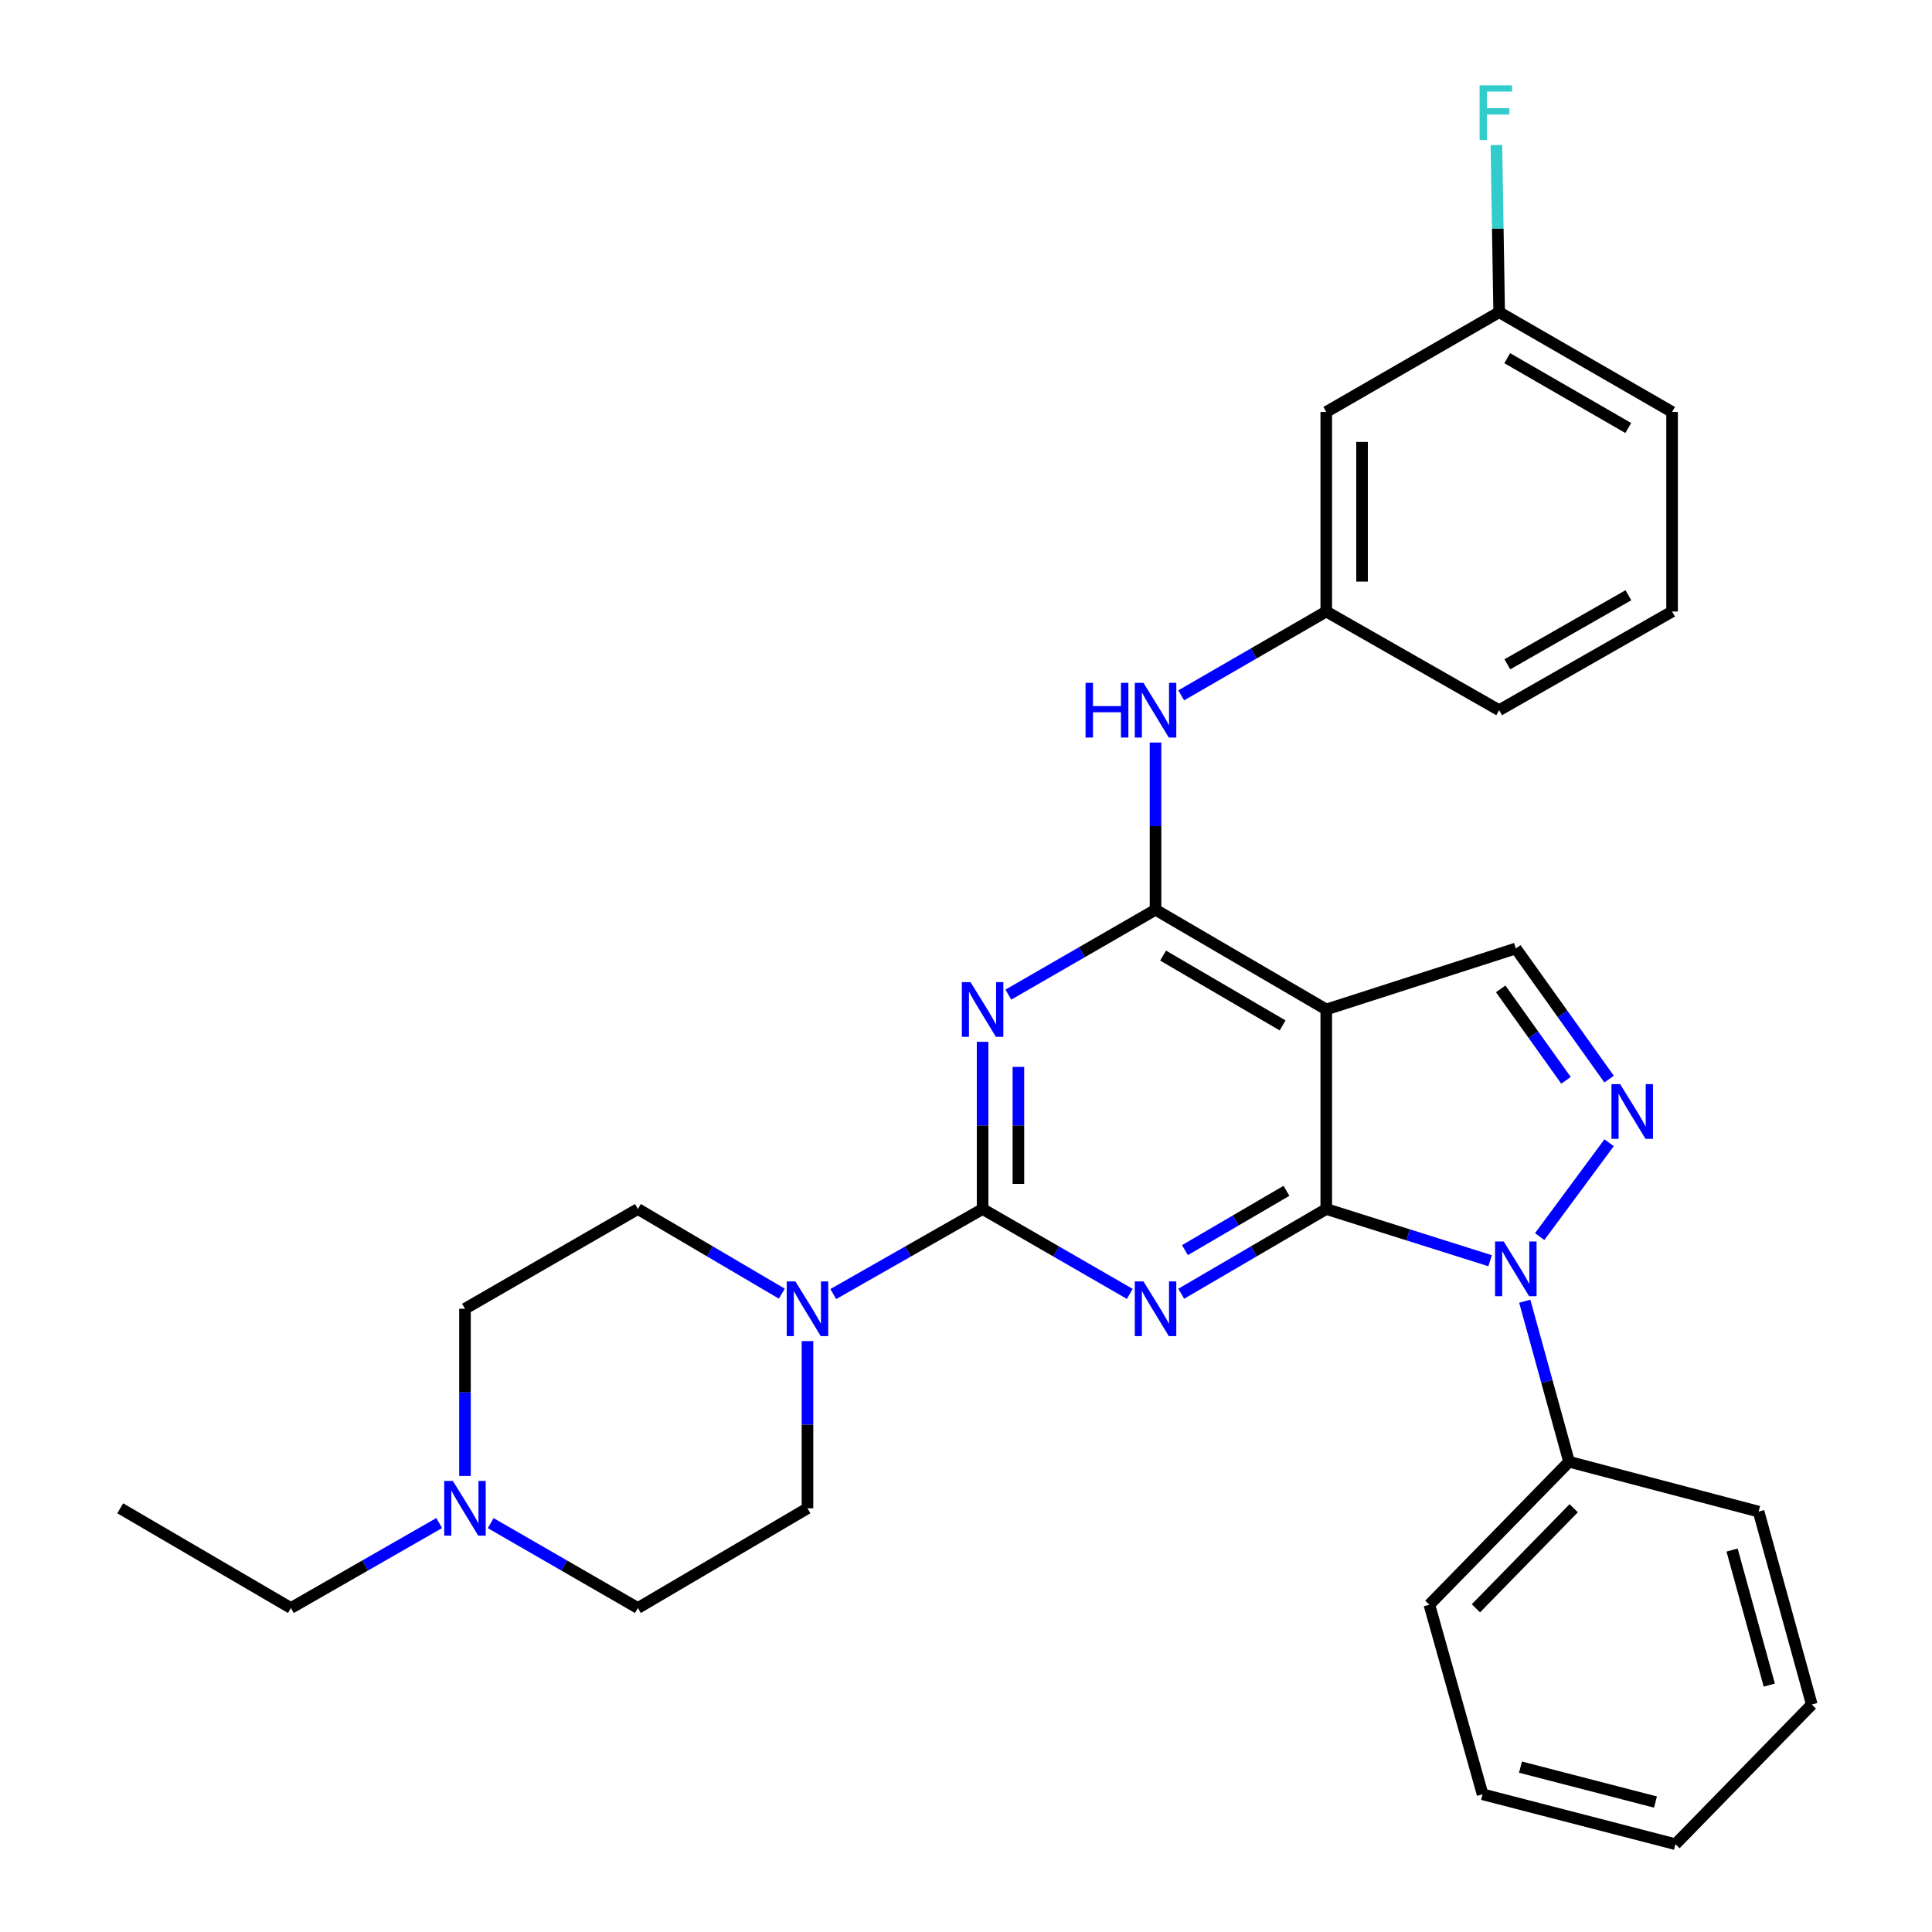 <?xml version='1.0' encoding='iso-8859-1'?>
<svg version='1.1' baseProfile='full'
              xmlns='http://www.w3.org/2000/svg'
                      xmlns:rdkit='http://www.rdkit.org/xml'
                      xmlns:xlink='http://www.w3.org/1999/xlink'
                  xml:space='preserve'
width='1000px' height='1000px' viewBox='0 0 1000 1000'>
<!-- END OF HEADER -->
<rect style='opacity:1.0;fill:#FFFFFF;stroke:none' width='1000' height='1000' x='0' y='0'> </rect>
<path class='bond-0' d='M 686.473,625.783 L 648.938,647.711' style='fill:none;fill-rule:evenodd;stroke:#000000;stroke-width:6px;stroke-linecap:butt;stroke-linejoin:miter;stroke-opacity:1' />
<path class='bond-0' d='M 648.938,647.711 L 611.403,669.639' style='fill:none;fill-rule:evenodd;stroke:#0000FF;stroke-width:6px;stroke-linecap:butt;stroke-linejoin:miter;stroke-opacity:1' />
<path class='bond-0' d='M 665.868,616.365 L 639.593,631.715' style='fill:none;fill-rule:evenodd;stroke:#000000;stroke-width:6px;stroke-linecap:butt;stroke-linejoin:miter;stroke-opacity:1' />
<path class='bond-0' d='M 639.593,631.715 L 613.319,647.065' style='fill:none;fill-rule:evenodd;stroke:#0000FF;stroke-width:6px;stroke-linecap:butt;stroke-linejoin:miter;stroke-opacity:1' />
<path class='bond-3' d='M 686.473,625.783 L 728.875,639.167' style='fill:none;fill-rule:evenodd;stroke:#000000;stroke-width:6px;stroke-linecap:butt;stroke-linejoin:miter;stroke-opacity:1' />
<path class='bond-3' d='M 728.875,639.167 L 771.276,652.55' style='fill:none;fill-rule:evenodd;stroke:#0000FF;stroke-width:6px;stroke-linecap:butt;stroke-linejoin:miter;stroke-opacity:1' />
<path class='bond-4' d='M 686.473,625.783 L 686.473,522.501' style='fill:none;fill-rule:evenodd;stroke:#000000;stroke-width:6px;stroke-linecap:butt;stroke-linejoin:miter;stroke-opacity:1' />
<path class='bond-1' d='M 584.782,669.724 L 546.688,647.754' style='fill:none;fill-rule:evenodd;stroke:#0000FF;stroke-width:6px;stroke-linecap:butt;stroke-linejoin:miter;stroke-opacity:1' />
<path class='bond-1' d='M 546.688,647.754 L 508.594,625.783' style='fill:none;fill-rule:evenodd;stroke:#000000;stroke-width:6px;stroke-linecap:butt;stroke-linejoin:miter;stroke-opacity:1' />
<path class='bond-8' d='M 508.594,625.783 L 469.946,647.795' style='fill:none;fill-rule:evenodd;stroke:#000000;stroke-width:6px;stroke-linecap:butt;stroke-linejoin:miter;stroke-opacity:1' />
<path class='bond-8' d='M 469.946,647.795 L 431.299,669.806' style='fill:none;fill-rule:evenodd;stroke:#0000FF;stroke-width:6px;stroke-linecap:butt;stroke-linejoin:miter;stroke-opacity:1' />
<path class='bond-31' d='M 508.594,625.783 L 508.594,582.513' style='fill:none;fill-rule:evenodd;stroke:#000000;stroke-width:6px;stroke-linecap:butt;stroke-linejoin:miter;stroke-opacity:1' />
<path class='bond-31' d='M 508.594,582.513 L 508.594,539.243' style='fill:none;fill-rule:evenodd;stroke:#0000FF;stroke-width:6px;stroke-linecap:butt;stroke-linejoin:miter;stroke-opacity:1' />
<path class='bond-31' d='M 527.12,612.802 L 527.12,582.513' style='fill:none;fill-rule:evenodd;stroke:#000000;stroke-width:6px;stroke-linecap:butt;stroke-linejoin:miter;stroke-opacity:1' />
<path class='bond-31' d='M 527.12,582.513 L 527.12,552.224' style='fill:none;fill-rule:evenodd;stroke:#0000FF;stroke-width:6px;stroke-linecap:butt;stroke-linejoin:miter;stroke-opacity:1' />
<path class='bond-2' d='M 521.917,514.817 L 560.011,492.846' style='fill:none;fill-rule:evenodd;stroke:#0000FF;stroke-width:6px;stroke-linecap:butt;stroke-linejoin:miter;stroke-opacity:1' />
<path class='bond-2' d='M 560.011,492.846 L 598.105,470.876' style='fill:none;fill-rule:evenodd;stroke:#000000;stroke-width:6px;stroke-linecap:butt;stroke-linejoin:miter;stroke-opacity:1' />
<path class='bond-6' d='M 796.936,640.059 L 832.875,591.474' style='fill:none;fill-rule:evenodd;stroke:#0000FF;stroke-width:6px;stroke-linecap:butt;stroke-linejoin:miter;stroke-opacity:1' />
<path class='bond-11' d='M 789.21,673.502 L 800.675,715.054' style='fill:none;fill-rule:evenodd;stroke:#0000FF;stroke-width:6px;stroke-linecap:butt;stroke-linejoin:miter;stroke-opacity:1' />
<path class='bond-11' d='M 800.675,715.054 L 812.141,756.607' style='fill:none;fill-rule:evenodd;stroke:#000000;stroke-width:6px;stroke-linecap:butt;stroke-linejoin:miter;stroke-opacity:1' />
<path class='bond-5' d='M 686.473,522.501 L 598.105,470.876' style='fill:none;fill-rule:evenodd;stroke:#000000;stroke-width:6px;stroke-linecap:butt;stroke-linejoin:miter;stroke-opacity:1' />
<path class='bond-5' d='M 663.873,530.754 L 602.015,494.616' style='fill:none;fill-rule:evenodd;stroke:#000000;stroke-width:6px;stroke-linecap:butt;stroke-linejoin:miter;stroke-opacity:1' />
<path class='bond-7' d='M 686.473,522.501 L 784.589,490.935' style='fill:none;fill-rule:evenodd;stroke:#000000;stroke-width:6px;stroke-linecap:butt;stroke-linejoin:miter;stroke-opacity:1' />
<path class='bond-9' d='M 598.105,470.876 L 598.105,427.606' style='fill:none;fill-rule:evenodd;stroke:#000000;stroke-width:6px;stroke-linecap:butt;stroke-linejoin:miter;stroke-opacity:1' />
<path class='bond-9' d='M 598.105,427.606 L 598.105,384.336' style='fill:none;fill-rule:evenodd;stroke:#0000FF;stroke-width:6px;stroke-linecap:butt;stroke-linejoin:miter;stroke-opacity:1' />
<path class='bond-30' d='M 832.875,558.548 L 808.732,524.742' style='fill:none;fill-rule:evenodd;stroke:#0000FF;stroke-width:6px;stroke-linecap:butt;stroke-linejoin:miter;stroke-opacity:1' />
<path class='bond-30' d='M 808.732,524.742 L 784.589,490.935' style='fill:none;fill-rule:evenodd;stroke:#000000;stroke-width:6px;stroke-linecap:butt;stroke-linejoin:miter;stroke-opacity:1' />
<path class='bond-30' d='M 810.556,559.173 L 793.656,535.508' style='fill:none;fill-rule:evenodd;stroke:#0000FF;stroke-width:6px;stroke-linecap:butt;stroke-linejoin:miter;stroke-opacity:1' />
<path class='bond-30' d='M 793.656,535.508 L 776.756,511.844' style='fill:none;fill-rule:evenodd;stroke:#000000;stroke-width:6px;stroke-linecap:butt;stroke-linejoin:miter;stroke-opacity:1' />
<path class='bond-13' d='M 417.951,694.151 L 417.951,737.42' style='fill:none;fill-rule:evenodd;stroke:#0000FF;stroke-width:6px;stroke-linecap:butt;stroke-linejoin:miter;stroke-opacity:1' />
<path class='bond-13' d='M 417.951,737.42 L 417.951,780.69' style='fill:none;fill-rule:evenodd;stroke:#000000;stroke-width:6px;stroke-linecap:butt;stroke-linejoin:miter;stroke-opacity:1' />
<path class='bond-14' d='M 404.665,669.595 L 367.417,647.689' style='fill:none;fill-rule:evenodd;stroke:#0000FF;stroke-width:6px;stroke-linecap:butt;stroke-linejoin:miter;stroke-opacity:1' />
<path class='bond-14' d='M 367.417,647.689 L 330.169,625.783' style='fill:none;fill-rule:evenodd;stroke:#000000;stroke-width:6px;stroke-linecap:butt;stroke-linejoin:miter;stroke-opacity:1' />
<path class='bond-12' d='M 611.396,359.912 L 648.935,338.218' style='fill:none;fill-rule:evenodd;stroke:#0000FF;stroke-width:6px;stroke-linecap:butt;stroke-linejoin:miter;stroke-opacity:1' />
<path class='bond-12' d='M 648.935,338.218 L 686.473,316.524' style='fill:none;fill-rule:evenodd;stroke:#000000;stroke-width:6px;stroke-linecap:butt;stroke-linejoin:miter;stroke-opacity:1' />
<path class='bond-10' d='M 240.668,763.948 L 240.668,720.678' style='fill:none;fill-rule:evenodd;stroke:#0000FF;stroke-width:6px;stroke-linecap:butt;stroke-linejoin:miter;stroke-opacity:1' />
<path class='bond-10' d='M 240.668,720.678 L 240.668,677.408' style='fill:none;fill-rule:evenodd;stroke:#000000;stroke-width:6px;stroke-linecap:butt;stroke-linejoin:miter;stroke-opacity:1' />
<path class='bond-20' d='M 227.333,788.33 L 188.952,810.318' style='fill:none;fill-rule:evenodd;stroke:#0000FF;stroke-width:6px;stroke-linecap:butt;stroke-linejoin:miter;stroke-opacity:1' />
<path class='bond-20' d='M 188.952,810.318 L 150.571,832.305' style='fill:none;fill-rule:evenodd;stroke:#000000;stroke-width:6px;stroke-linecap:butt;stroke-linejoin:miter;stroke-opacity:1' />
<path class='bond-33' d='M 253.991,788.374 L 292.08,810.34' style='fill:none;fill-rule:evenodd;stroke:#0000FF;stroke-width:6px;stroke-linecap:butt;stroke-linejoin:miter;stroke-opacity:1' />
<path class='bond-33' d='M 292.08,810.34 L 330.169,832.305' style='fill:none;fill-rule:evenodd;stroke:#000000;stroke-width:6px;stroke-linecap:butt;stroke-linejoin:miter;stroke-opacity:1' />
<path class='bond-23' d='M 812.141,756.607 L 739.838,830.597' style='fill:none;fill-rule:evenodd;stroke:#000000;stroke-width:6px;stroke-linecap:butt;stroke-linejoin:miter;stroke-opacity:1' />
<path class='bond-23' d='M 814.545,780.653 L 763.934,832.446' style='fill:none;fill-rule:evenodd;stroke:#000000;stroke-width:6px;stroke-linecap:butt;stroke-linejoin:miter;stroke-opacity:1' />
<path class='bond-24' d='M 812.141,756.607 L 910.246,782.399' style='fill:none;fill-rule:evenodd;stroke:#000000;stroke-width:6px;stroke-linecap:butt;stroke-linejoin:miter;stroke-opacity:1' />
<path class='bond-15' d='M 686.473,316.524 L 686.473,213.232' style='fill:none;fill-rule:evenodd;stroke:#000000;stroke-width:6px;stroke-linecap:butt;stroke-linejoin:miter;stroke-opacity:1' />
<path class='bond-15' d='M 704.999,301.03 L 704.999,228.726' style='fill:none;fill-rule:evenodd;stroke:#000000;stroke-width:6px;stroke-linecap:butt;stroke-linejoin:miter;stroke-opacity:1' />
<path class='bond-22' d='M 686.473,316.524 L 775.964,367.594' style='fill:none;fill-rule:evenodd;stroke:#000000;stroke-width:6px;stroke-linecap:butt;stroke-linejoin:miter;stroke-opacity:1' />
<path class='bond-17' d='M 417.951,780.69 L 330.169,832.305' style='fill:none;fill-rule:evenodd;stroke:#000000;stroke-width:6px;stroke-linecap:butt;stroke-linejoin:miter;stroke-opacity:1' />
<path class='bond-16' d='M 330.169,625.783 L 240.668,677.408' style='fill:none;fill-rule:evenodd;stroke:#000000;stroke-width:6px;stroke-linecap:butt;stroke-linejoin:miter;stroke-opacity:1' />
<path class='bond-18' d='M 686.473,213.232 L 775.964,161.596' style='fill:none;fill-rule:evenodd;stroke:#000000;stroke-width:6px;stroke-linecap:butt;stroke-linejoin:miter;stroke-opacity:1' />
<path class='bond-19' d='M 775.964,161.596 L 775.248,118.332' style='fill:none;fill-rule:evenodd;stroke:#000000;stroke-width:6px;stroke-linecap:butt;stroke-linejoin:miter;stroke-opacity:1' />
<path class='bond-19' d='M 775.248,118.332 L 774.532,75.067' style='fill:none;fill-rule:evenodd;stroke:#33CCCC;stroke-width:6px;stroke-linecap:butt;stroke-linejoin:miter;stroke-opacity:1' />
<path class='bond-34' d='M 775.964,161.596 L 865.464,213.232' style='fill:none;fill-rule:evenodd;stroke:#000000;stroke-width:6px;stroke-linecap:butt;stroke-linejoin:miter;stroke-opacity:1' />
<path class='bond-34' d='M 780.131,185.388 L 842.781,221.533' style='fill:none;fill-rule:evenodd;stroke:#000000;stroke-width:6px;stroke-linecap:butt;stroke-linejoin:miter;stroke-opacity:1' />
<path class='bond-26' d='M 150.571,832.305 L 62.223,780.69' style='fill:none;fill-rule:evenodd;stroke:#000000;stroke-width:6px;stroke-linecap:butt;stroke-linejoin:miter;stroke-opacity:1' />
<path class='bond-21' d='M 865.464,316.524 L 775.964,367.594' style='fill:none;fill-rule:evenodd;stroke:#000000;stroke-width:6px;stroke-linecap:butt;stroke-linejoin:miter;stroke-opacity:1' />
<path class='bond-21' d='M 842.858,308.094 L 780.207,343.843' style='fill:none;fill-rule:evenodd;stroke:#000000;stroke-width:6px;stroke-linecap:butt;stroke-linejoin:miter;stroke-opacity:1' />
<path class='bond-25' d='M 865.464,316.524 L 865.464,213.232' style='fill:none;fill-rule:evenodd;stroke:#000000;stroke-width:6px;stroke-linecap:butt;stroke-linejoin:miter;stroke-opacity:1' />
<path class='bond-28' d='M 739.838,830.597 L 767.38,928.722' style='fill:none;fill-rule:evenodd;stroke:#000000;stroke-width:6px;stroke-linecap:butt;stroke-linejoin:miter;stroke-opacity:1' />
<path class='bond-27' d='M 910.246,782.399 L 937.777,882.264' style='fill:none;fill-rule:evenodd;stroke:#000000;stroke-width:6px;stroke-linecap:butt;stroke-linejoin:miter;stroke-opacity:1' />
<path class='bond-27' d='M 896.516,802.302 L 915.788,872.208' style='fill:none;fill-rule:evenodd;stroke:#000000;stroke-width:6px;stroke-linecap:butt;stroke-linejoin:miter;stroke-opacity:1' />
<path class='bond-29' d='M 937.777,882.264 L 867.204,954.545' style='fill:none;fill-rule:evenodd;stroke:#000000;stroke-width:6px;stroke-linecap:butt;stroke-linejoin:miter;stroke-opacity:1' />
<path class='bond-32' d='M 767.38,928.722 L 867.204,954.545' style='fill:none;fill-rule:evenodd;stroke:#000000;stroke-width:6px;stroke-linecap:butt;stroke-linejoin:miter;stroke-opacity:1' />
<path class='bond-32' d='M 786.993,914.66 L 856.87,932.737' style='fill:none;fill-rule:evenodd;stroke:#000000;stroke-width:6px;stroke-linecap:butt;stroke-linejoin:miter;stroke-opacity:1' />
<path  class='atom-1' d='M 591.845 663.248
L 601.125 678.248
Q 602.045 679.728, 603.525 682.408
Q 605.005 685.088, 605.085 685.248
L 605.085 663.248
L 608.845 663.248
L 608.845 691.568
L 604.965 691.568
L 595.005 675.168
Q 593.845 673.248, 592.605 671.048
Q 591.405 668.848, 591.045 668.168
L 591.045 691.568
L 587.365 691.568
L 587.365 663.248
L 591.845 663.248
' fill='#0000FF'/>
<path  class='atom-3' d='M 502.334 508.341
L 511.614 523.341
Q 512.534 524.821, 514.014 527.501
Q 515.494 530.181, 515.574 530.341
L 515.574 508.341
L 519.334 508.341
L 519.334 536.661
L 515.454 536.661
L 505.494 520.261
Q 504.334 518.341, 503.094 516.141
Q 501.894 513.941, 501.534 513.261
L 501.534 536.661
L 497.854 536.661
L 497.854 508.341
L 502.334 508.341
' fill='#0000FF'/>
<path  class='atom-4' d='M 778.329 642.592
L 787.609 657.592
Q 788.529 659.072, 790.009 661.752
Q 791.489 664.432, 791.569 664.592
L 791.569 642.592
L 795.329 642.592
L 795.329 670.912
L 791.449 670.912
L 781.489 654.512
Q 780.329 652.592, 779.089 650.392
Q 777.889 648.192, 777.529 647.512
L 777.529 670.912
L 773.849 670.912
L 773.849 642.592
L 778.329 642.592
' fill='#0000FF'/>
<path  class='atom-7' d='M 838.579 561.14
L 847.859 576.14
Q 848.779 577.62, 850.259 580.3
Q 851.739 582.98, 851.819 583.14
L 851.819 561.14
L 855.579 561.14
L 855.579 589.46
L 851.699 589.46
L 841.739 573.06
Q 840.579 571.14, 839.339 568.94
Q 838.139 566.74, 837.779 566.06
L 837.779 589.46
L 834.099 589.46
L 834.099 561.14
L 838.579 561.14
' fill='#0000FF'/>
<path  class='atom-9' d='M 411.691 663.248
L 420.971 678.248
Q 421.891 679.728, 423.371 682.408
Q 424.851 685.088, 424.931 685.248
L 424.931 663.248
L 428.691 663.248
L 428.691 691.568
L 424.811 691.568
L 414.851 675.168
Q 413.691 673.248, 412.451 671.048
Q 411.251 668.848, 410.891 668.168
L 410.891 691.568
L 407.211 691.568
L 407.211 663.248
L 411.691 663.248
' fill='#0000FF'/>
<path  class='atom-10' d='M 561.885 353.434
L 565.725 353.434
L 565.725 365.474
L 580.205 365.474
L 580.205 353.434
L 584.045 353.434
L 584.045 381.754
L 580.205 381.754
L 580.205 368.674
L 565.725 368.674
L 565.725 381.754
L 561.885 381.754
L 561.885 353.434
' fill='#0000FF'/>
<path  class='atom-10' d='M 591.845 353.434
L 601.125 368.434
Q 602.045 369.914, 603.525 372.594
Q 605.005 375.274, 605.085 375.434
L 605.085 353.434
L 608.845 353.434
L 608.845 381.754
L 604.965 381.754
L 595.005 365.354
Q 593.845 363.434, 592.605 361.234
Q 591.405 359.034, 591.045 358.354
L 591.045 381.754
L 587.365 381.754
L 587.365 353.434
L 591.845 353.434
' fill='#0000FF'/>
<path  class='atom-11' d='M 234.408 766.53
L 243.688 781.53
Q 244.608 783.01, 246.088 785.69
Q 247.568 788.37, 247.648 788.53
L 247.648 766.53
L 251.408 766.53
L 251.408 794.85
L 247.528 794.85
L 237.568 778.45
Q 236.408 776.53, 235.168 774.33
Q 233.968 772.13, 233.608 771.45
L 233.608 794.85
L 229.928 794.85
L 229.928 766.53
L 234.408 766.53
' fill='#0000FF'/>
<path  class='atom-20' d='M 765.835 44.165
L 782.675 44.165
L 782.675 47.405
L 769.635 47.405
L 769.635 56.005
L 781.235 56.005
L 781.235 59.285
L 769.635 59.285
L 769.635 72.485
L 765.835 72.485
L 765.835 44.165
' fill='#33CCCC'/>
</svg>
